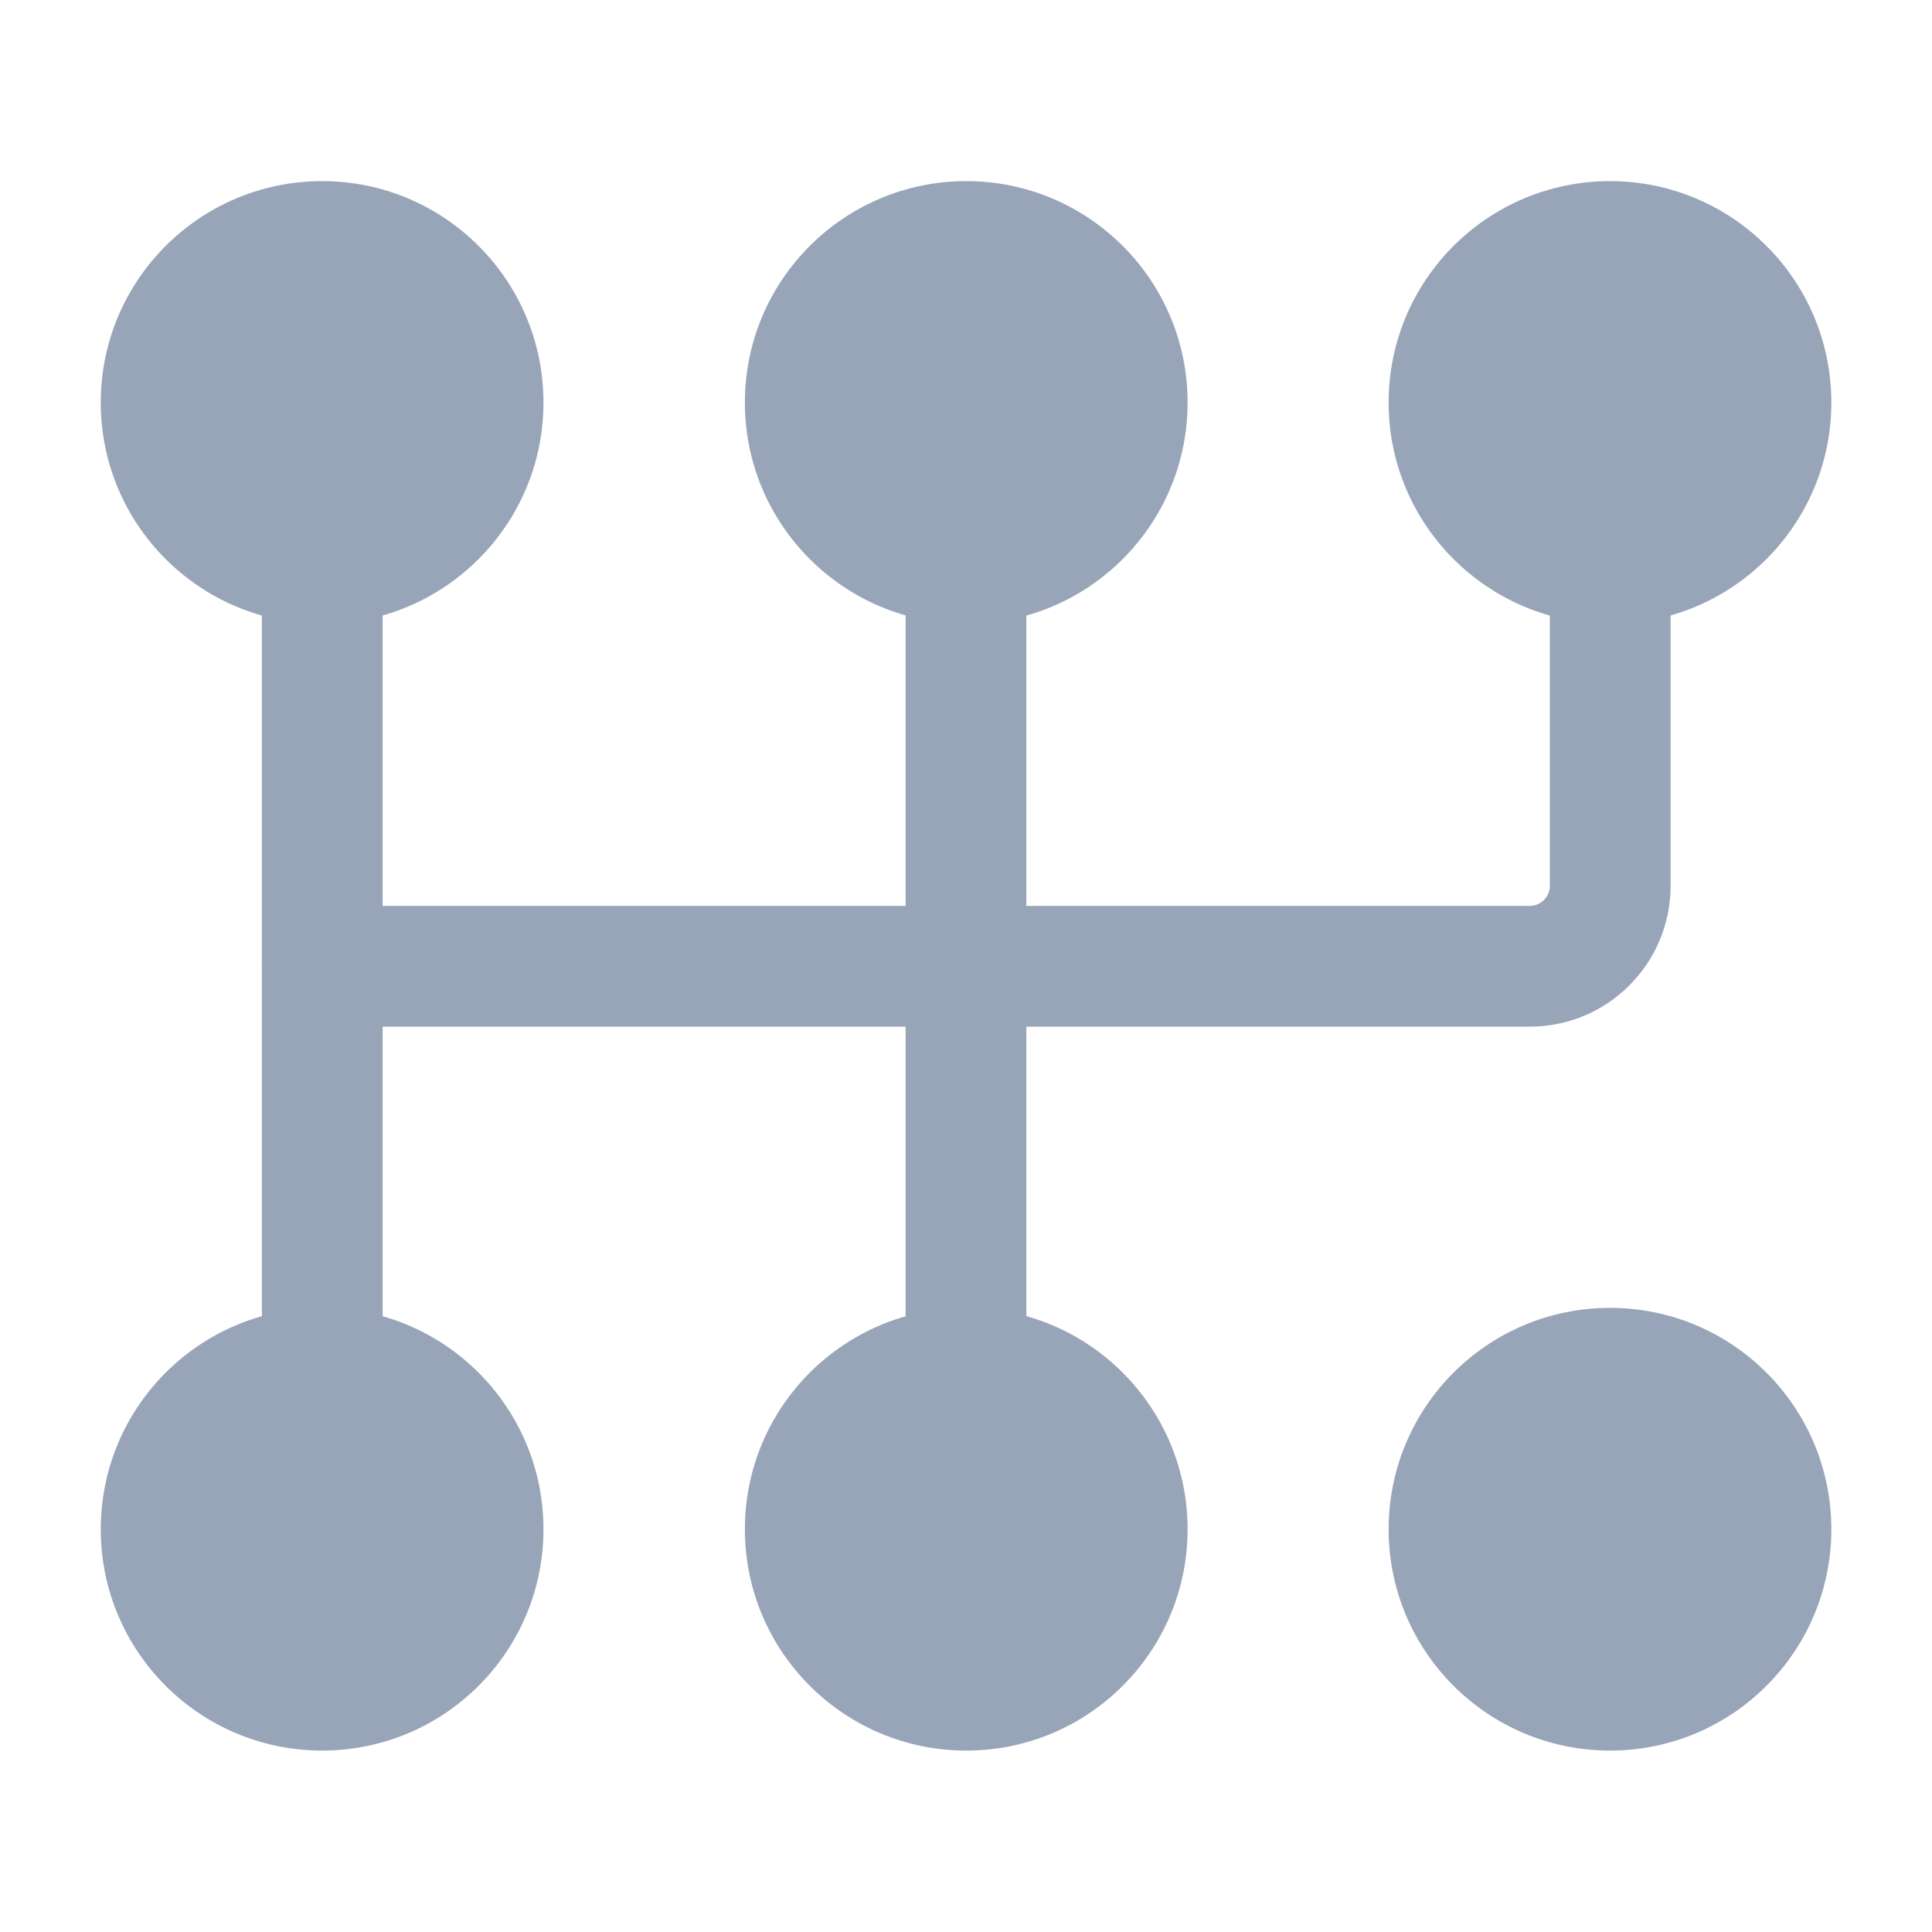 <svg width="20" height="20" viewBox="0 0 20 20" fill="none" xmlns="http://www.w3.org/2000/svg">
<path d="M3.335 6.458C4.6 6.458 5.626 5.432 5.626 4.167C5.626 2.901 4.6 1.875 3.335 1.875C2.069 1.875 1.043 2.901 1.043 4.167C1.043 5.432 2.069 6.458 3.335 6.458Z" fill="#98A5B8"/>
<path d="M3.335 18.122C4.6 18.122 5.626 17.096 5.626 15.831C5.626 14.565 4.6 13.539 3.335 13.539C2.069 13.539 1.043 14.565 1.043 15.831C1.043 17.096 2.069 18.122 3.335 18.122Z" fill="#98A5B8"/>
<path d="M10.003 6.458C11.268 6.458 12.294 5.432 12.294 4.167C12.294 2.901 11.268 1.875 10.003 1.875C8.737 1.875 7.711 2.901 7.711 4.167C7.711 5.432 8.737 6.458 10.003 6.458Z" fill="#98A5B8"/>
<path d="M10.003 18.122C11.268 18.122 12.294 17.096 12.294 15.831C12.294 14.565 11.268 13.539 10.003 13.539C8.737 13.539 7.711 14.565 7.711 15.831C7.711 17.096 8.737 18.122 10.003 18.122Z" fill="#98A5B8"/>
<path d="M16.667 6.458C17.932 6.458 18.958 5.432 18.958 4.167C18.958 2.901 17.932 1.875 16.667 1.875C15.401 1.875 14.375 2.901 14.375 4.167C14.375 5.432 15.401 6.458 16.667 6.458Z" fill="#98A5B8"/>
<path d="M16.667 18.122C17.932 18.122 18.958 17.096 18.958 15.831C18.958 14.565 17.932 13.539 16.667 13.539C15.401 13.539 14.375 14.565 14.375 15.831C14.375 17.096 15.401 18.122 16.667 18.122Z" fill="#98A5B8"/>
<path fill-rule="evenodd" clip-rule="evenodd" d="M2.711 5.836V14.169C2.711 14.514 2.991 14.794 3.336 14.794C3.681 14.794 3.961 14.514 3.961 14.169V5.836C3.961 5.491 3.681 5.211 3.336 5.211C2.991 5.211 2.711 5.491 2.711 5.836Z" fill="#98A5B8"/>
<path fill-rule="evenodd" clip-rule="evenodd" d="M9.375 5.836V14.169C9.375 14.514 9.655 14.794 10 14.794C10.345 14.794 10.625 14.514 10.625 14.169V5.836C10.625 5.491 10.345 5.211 10 5.211C9.655 5.211 9.375 5.491 9.375 5.836Z" fill="#98A5B8"/>
<path fill-rule="evenodd" clip-rule="evenodd" d="M16.044 5.836V9.169C16.044 9.284 15.951 9.378 15.836 9.378H3.336C2.991 9.378 2.711 9.658 2.711 10.003C2.711 10.348 2.991 10.628 3.336 10.628H15.836C16.642 10.628 17.294 9.974 17.294 9.169C17.294 7.953 17.294 5.836 17.294 5.836C17.294 5.491 17.014 5.211 16.669 5.211C16.324 5.211 16.044 5.491 16.044 5.836Z" fill="#98A5B8"/>
</svg>
